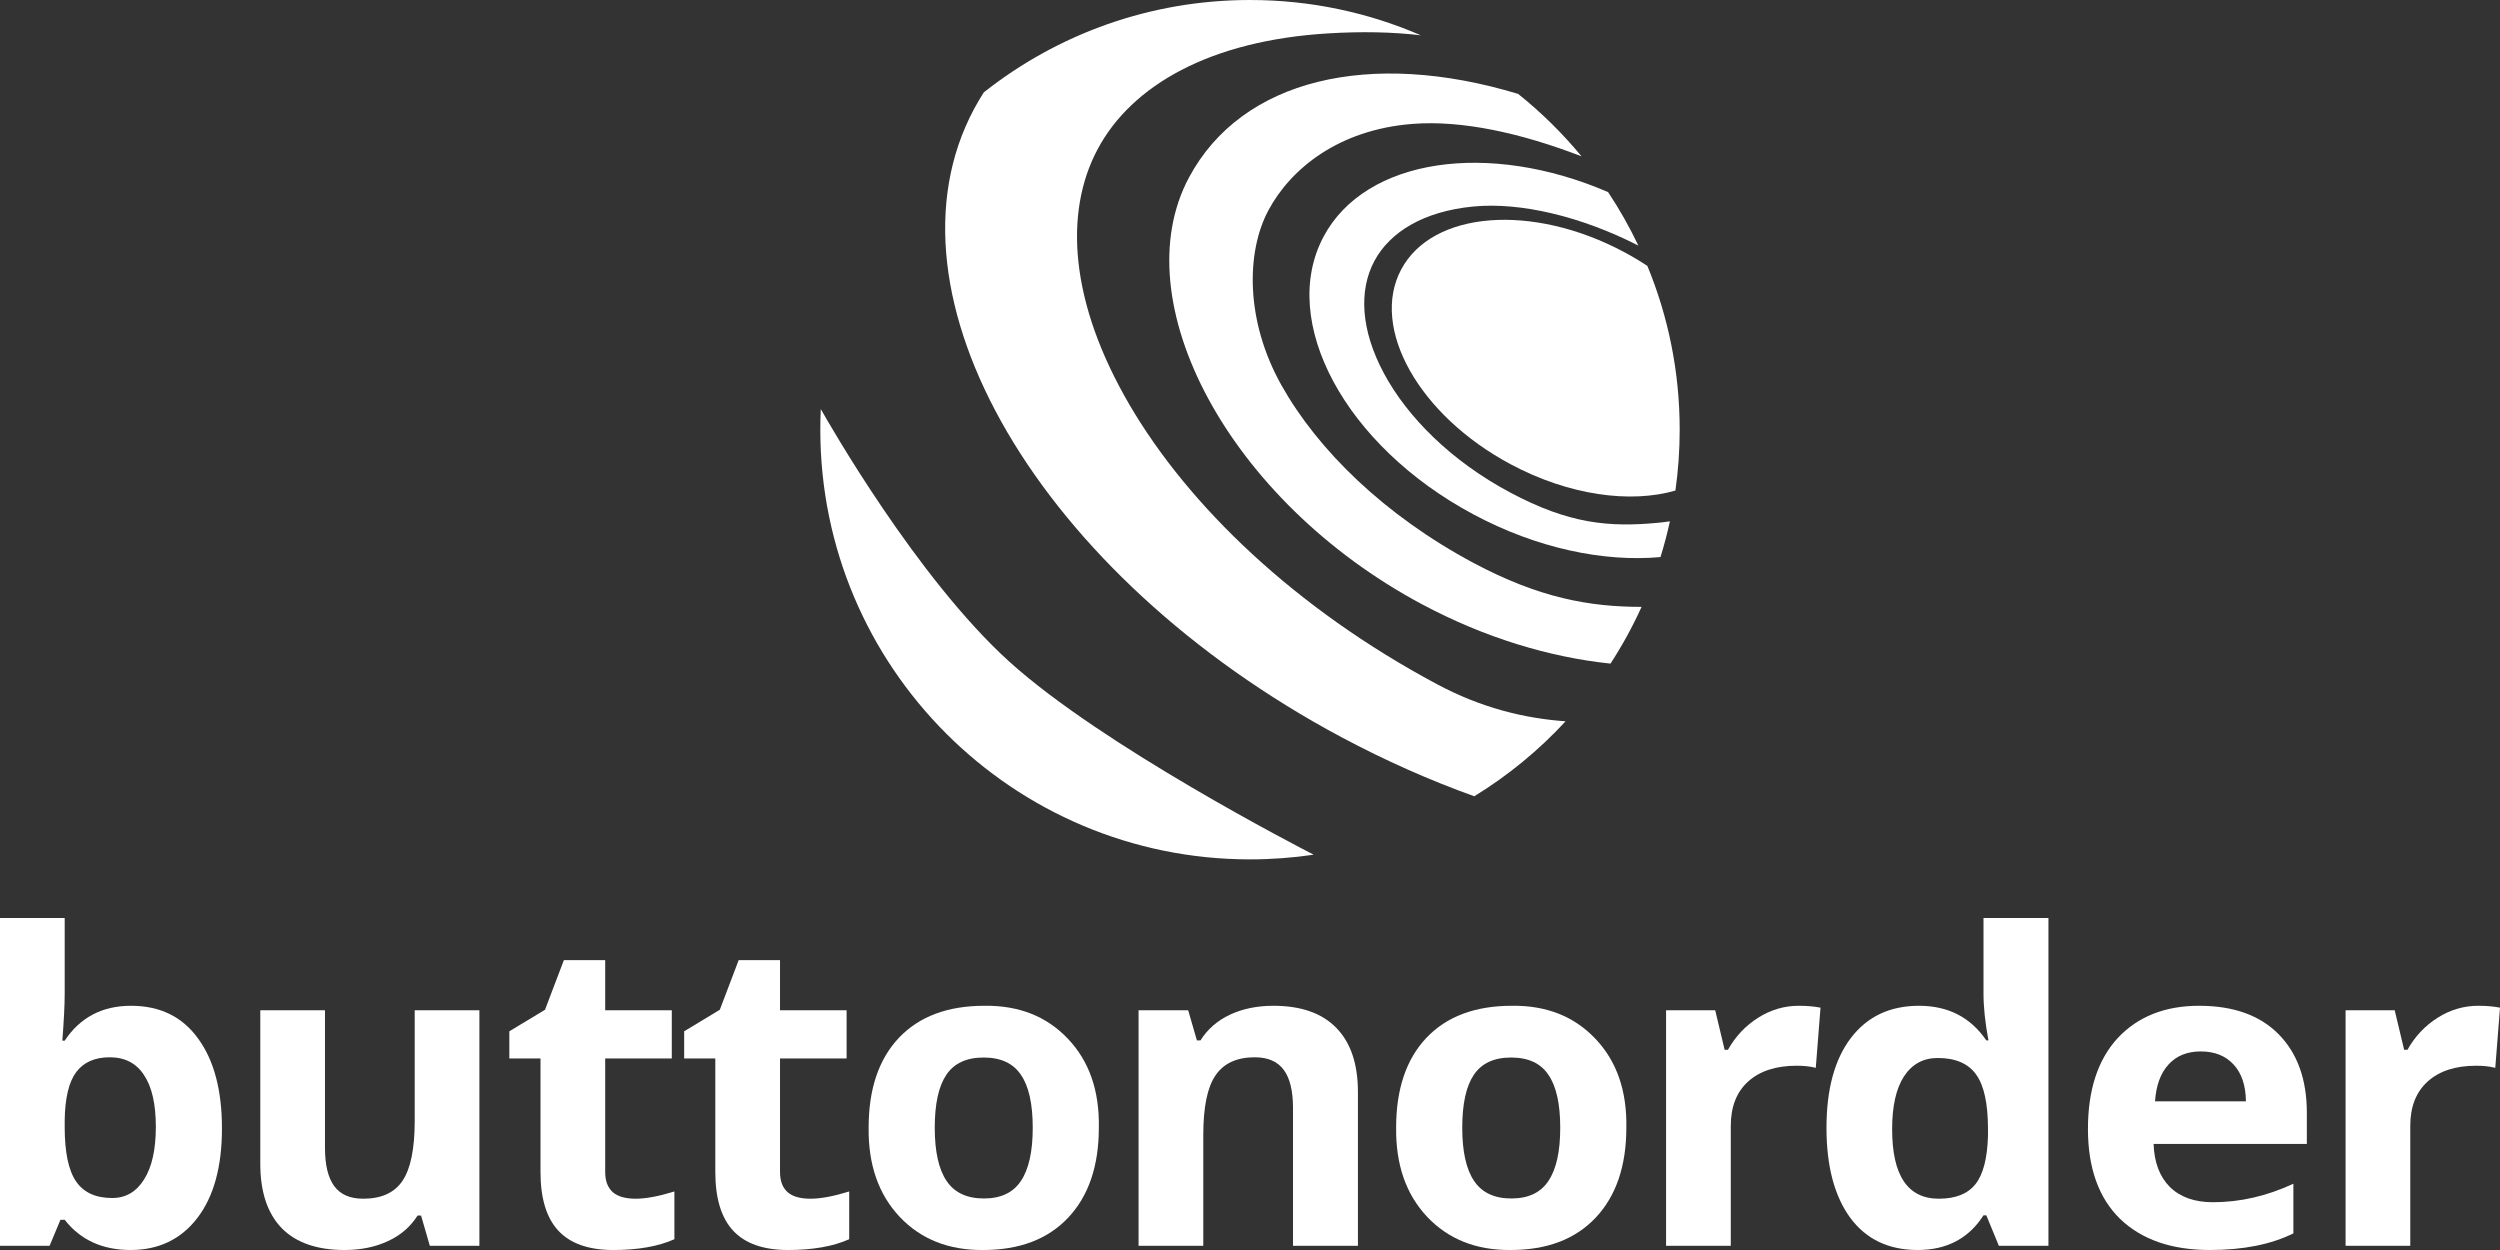 <svg xmlns="http://www.w3.org/2000/svg" width="128" height="64" viewBox="0 0 128 64" fill="none"><rect x="0" y="0" width="128" height="64" fill="#333333" stroke="none"/><path d="M7.374 60.391C7.777 59.76 7.979 58.861 7.979 57.694C7.979 56.527 7.777 55.644 7.374 55.044C6.979 54.437 6.395 54.133 5.621 54.133C4.856 54.133 4.284 54.385 3.905 54.888C3.526 55.392 3.329 56.215 3.312 57.358V57.706C3.312 58.992 3.506 59.92 3.893 60.487C4.28 61.054 4.896 61.338 5.742 61.338C6.435 61.338 6.979 61.023 7.374 60.391ZM3.312 53.282C4.102 52.091 5.235 51.496 6.709 51.496C8.192 51.496 9.337 52.055 10.143 53.174C10.957 54.285 11.364 55.819 11.364 57.778C11.364 59.736 10.945 61.262 10.107 62.357C9.268 63.452 8.128 64 6.685 64C5.243 64 4.118 63.484 3.312 62.453H3.095L2.539 63.784H0V47H3.312V50.896C3.312 51.448 3.272 52.243 3.192 53.282H3.312Z" fill="white"></path><path d="M24.545 63.784H22.007L21.559 62.237H21.378C21.023 62.805 20.52 63.24 19.867 63.544C19.214 63.848 18.473 64 17.642 64C16.224 64 15.148 63.624 14.415 62.873C13.689 62.114 13.327 61.019 13.327 59.588V51.724H16.639V58.773C16.639 59.644 16.796 60.295 17.111 60.727C17.425 61.158 17.921 61.374 18.598 61.374C19.524 61.374 20.193 61.071 20.604 60.463C21.023 59.848 21.233 58.825 21.233 57.394V51.724H24.545V63.784Z" fill="white"></path><path d="M30.986 60.008C30.986 60.463 31.115 60.807 31.373 61.038C31.631 61.262 32.022 61.374 32.546 61.374C33.07 61.374 33.731 61.25 34.529 61.003V63.448C33.706 63.816 32.663 64 31.398 64C30.14 64 29.205 63.672 28.593 63.017C27.98 62.361 27.674 61.358 27.674 60.008V54.193H26.078V52.802L27.904 51.7L28.871 49.158H30.986V51.724H34.396V54.193H30.986V60.008Z" fill="white"></path><path d="M39.937 60.008C39.937 60.463 40.066 60.807 40.324 61.038C40.581 61.262 40.972 61.374 41.496 61.374C42.02 61.374 42.681 61.25 43.479 61.003V63.448C42.657 63.816 41.613 64 40.348 64C39.09 64 38.156 63.672 37.543 63.017C36.931 62.361 36.624 61.358 36.624 60.008V54.193H35.029V52.802L36.854 51.7L37.821 49.158H39.937V51.724H43.346V54.193H39.937V60.008Z" fill="white"></path><path d="M52.272 55.032C51.877 54.441 51.24 54.145 50.362 54.145C49.483 54.145 48.847 54.441 48.452 55.032C48.057 55.616 47.859 56.519 47.859 57.742C47.859 58.956 48.061 59.864 48.464 60.463C48.867 61.062 49.504 61.362 50.374 61.362C51.244 61.362 51.877 61.062 52.272 60.463C52.675 59.864 52.876 58.956 52.876 57.742C52.876 56.519 52.675 55.616 52.272 55.032ZM50.398 51.496C52.163 51.472 53.59 52.035 54.678 53.186C55.766 54.329 56.294 55.843 56.261 57.73C56.261 59.696 55.737 61.234 54.69 62.345C53.65 63.448 52.199 64 50.338 64C48.573 64.016 47.146 63.448 46.058 62.297C44.978 61.146 44.45 59.624 44.474 57.73C44.474 55.764 44.99 54.233 46.022 53.138C47.062 52.043 48.52 51.496 50.398 51.496Z" fill="white"></path><path d="M69.526 55.919V63.784H66.202V56.735C66.202 55.855 66.045 55.204 65.73 54.781C65.416 54.349 64.92 54.133 64.243 54.133C63.325 54.133 62.656 54.441 62.236 55.056C61.817 55.664 61.608 56.683 61.608 58.113V63.784H58.295V51.724H60.834L61.282 53.27H61.463C61.825 52.694 62.329 52.255 62.974 51.951C63.627 51.648 64.368 51.496 65.198 51.496C66.617 51.496 67.693 51.875 68.426 52.635C69.159 53.386 69.526 54.481 69.526 55.919Z" fill="white"></path><path d="M79.28 55.032C78.885 54.441 78.248 54.145 77.37 54.145C76.491 54.145 75.855 54.441 75.46 55.032C75.065 55.616 74.867 56.519 74.867 57.742C74.867 58.956 75.069 59.864 75.472 60.463C75.875 61.062 76.511 61.362 77.382 61.362C78.252 61.362 78.885 61.062 79.28 60.463C79.683 59.864 79.884 58.956 79.884 57.742C79.884 56.519 79.683 55.616 79.28 55.032ZM77.406 51.496C79.171 51.472 80.597 52.035 81.686 53.186C82.773 54.329 83.301 55.843 83.269 57.73C83.269 59.696 82.745 61.234 81.698 62.345C80.658 63.448 79.207 64 77.346 64C75.581 64.016 74.154 63.448 73.066 62.297C71.986 61.146 71.458 59.624 71.482 57.73C71.482 55.764 71.998 54.233 73.03 53.138C74.069 52.043 75.528 51.496 77.406 51.496Z" fill="white"></path><path d="M92.097 51.496C92.516 51.496 92.887 51.528 93.21 51.592L92.968 54.673C92.694 54.601 92.367 54.565 91.989 54.565C90.925 54.565 90.095 54.837 89.498 55.38C88.91 55.915 88.616 56.671 88.616 57.646V63.784H85.303V51.724H87.818L88.301 53.749H88.471C88.857 53.062 89.373 52.515 90.018 52.107C90.663 51.7 91.356 51.496 92.097 51.496Z" fill="white"></path><path d="M101.555 62.225C100.798 63.408 99.674 64 98.183 64C96.7 64 95.551 63.452 94.737 62.357C93.923 61.246 93.516 59.708 93.516 57.742C93.516 55.776 93.931 54.245 94.761 53.15C95.599 52.047 96.764 51.496 98.255 51.496C99.746 51.496 100.894 52.087 101.7 53.27H101.809C101.64 52.367 101.555 51.564 101.555 50.86V47H104.88V63.784H102.341L101.7 62.225H101.555ZM96.877 57.814C96.877 60.187 97.675 61.374 99.27 61.374C100.117 61.374 100.737 61.13 101.132 60.643C101.535 60.147 101.753 59.316 101.785 58.149V57.802C101.785 56.507 101.584 55.58 101.181 55.02C100.778 54.453 100.121 54.169 99.21 54.169C98.469 54.169 97.892 54.485 97.481 55.116C97.078 55.74 96.877 56.639 96.877 57.814Z" fill="white"></path><path d="M114.991 56.387C114.983 55.58 114.773 54.952 114.362 54.505C113.951 54.057 113.391 53.833 112.682 53.833C111.981 53.833 111.429 54.057 111.026 54.505C110.623 54.944 110.393 55.572 110.337 56.387H114.991ZM117.421 63.148C116.276 63.716 114.85 64 113.141 64C111.183 64 109.651 63.468 108.547 62.405C107.451 61.334 106.903 59.8 106.903 57.802C106.903 55.803 107.411 54.253 108.426 53.15C109.458 52.047 110.848 51.496 112.597 51.496C114.354 51.496 115.712 51.983 116.671 52.958C117.63 53.933 118.11 55.272 118.11 56.974V58.569H110.264C110.296 59.512 110.574 60.247 111.098 60.775C111.63 61.294 112.363 61.554 113.298 61.554C114.693 61.554 116.067 61.238 117.421 60.607V63.148Z" fill="white"></path><path d="M126.888 51.496C127.307 51.496 127.678 51.528 128 51.592L127.758 54.673C127.484 54.601 127.158 54.565 126.779 54.565C125.715 54.565 124.885 54.837 124.289 55.38C123.7 55.915 123.406 56.671 123.406 57.646V63.784H120.094V51.724H122.608L123.092 53.749H123.261C123.648 53.062 124.164 52.515 124.808 52.107C125.453 51.7 126.146 51.496 126.888 51.496Z" fill="white"></path><path d="M72.747 1.807C70.066 0.645 67.108 0 64 0C58.853 0 54.12 1.767 50.372 4.728C50.194 5.005 50.026 5.291 49.869 5.584C44.794 15.083 53.217 29.481 68.682 37.744C70.937 38.948 73.217 39.956 75.483 40.769C77.214 39.708 78.787 38.414 80.158 36.931C78.034 36.778 75.841 36.243 73.57 35.029C66.316 31.154 60.866 25.913 57.84 20.74C54.78 15.509 54.457 10.899 56.202 7.633C57.947 4.367 61.959 2.073 68.008 1.709C69.696 1.608 71.239 1.632 72.747 1.807Z" fill="white"></path><path d="M77.729 4.808C70.141 2.511 63.575 4.038 60.874 9.092C57.498 15.412 62.895 25.643 72.8 30.935C76.031 32.662 79.344 33.65 82.457 33.977C83.057 33.054 83.59 32.084 84.048 31.072C81.404 31.074 78.809 30.619 75.44 28.82C70.869 26.377 67.472 23.037 65.616 19.735C63.745 16.406 63.808 12.892 64.94 10.773C66.071 8.655 68.52 6.638 72.328 6.343C74.856 6.147 77.88 6.811 80.975 8.005C80.006 6.831 78.918 5.759 77.729 4.808Z" fill="white"></path><path d="M82.334 9.836C76.218 7.195 69.918 8.091 67.771 12.108C65.445 16.461 68.879 22.832 75.44 26.337C78.699 28.079 82.117 28.785 85.017 28.522C85.203 27.922 85.364 27.311 85.499 26.691C85.306 26.721 85.109 26.745 84.906 26.765C82.384 27.005 80.331 26.825 77.313 25.212C74.294 23.6 72.068 21.363 70.866 19.133C69.657 16.889 69.57 14.857 70.367 13.365C71.165 11.872 72.902 10.815 75.44 10.573C77.862 10.341 80.967 11.085 83.884 12.574C83.432 11.622 82.913 10.707 82.334 9.836Z" fill="white"></path><path d="M84.345 13.614C83.966 13.364 83.568 13.127 83.153 12.905C78.454 10.395 73.346 10.793 71.743 13.793C70.14 16.794 72.649 21.261 77.347 23.771C80.326 25.363 83.47 25.786 85.781 25.117C85.925 24.099 86 23.058 86 22C86 19.03 85.412 16.198 84.345 13.614Z" fill="white"></path><path d="M67.261 43.76C66.555 43.398 56.446 38.19 51.68 33.88C46.948 29.6 42.4 21.61 42.025 20.944C42.008 21.294 42 21.646 42 22C42 34.15 51.85 44 64 44C65.108 44 66.197 43.918 67.261 43.76Z" fill="white"></path></svg>